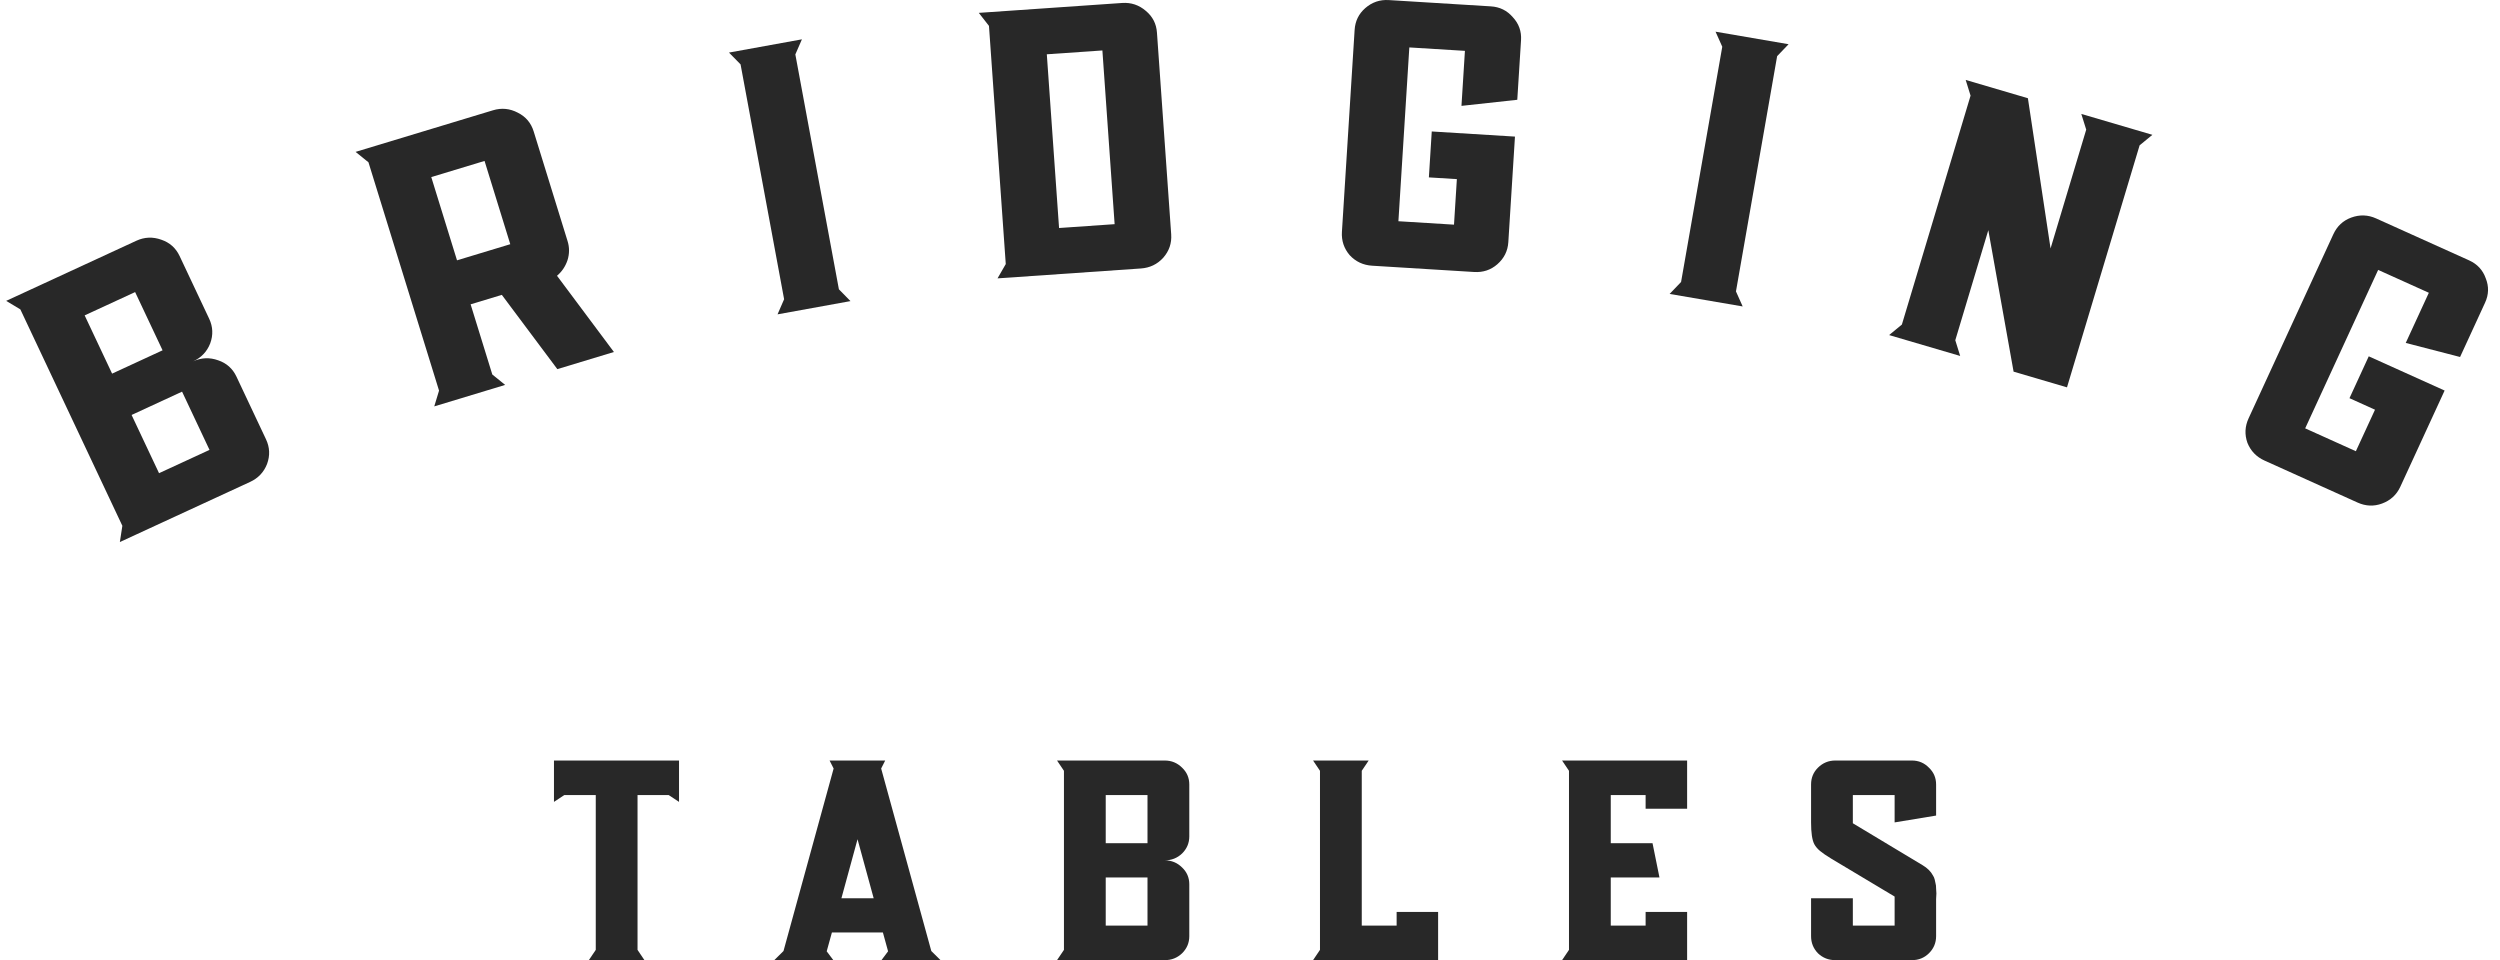 <svg width="138" height="53" viewBox="0 0 138 53" fill="none" xmlns="http://www.w3.org/2000/svg">
<path d="M30.579 41.981H37.482V44.264L36.909 43.886H35.192V52.433L35.573 53H32.504L32.886 52.433V43.886H31.152L30.579 44.264V41.981Z" fill="#282828"/>
<path d="M51.917 53H48.656L49.022 52.512L48.736 51.473H45.921L45.634 52.512L46 53H42.74L43.249 52.496L46.016 42.422L45.793 41.981H48.863L48.64 42.422L51.408 52.496L51.917 53ZM46.446 49.584H48.227L47.336 46.326L46.446 49.584Z" fill="#282828"/>
<path d="M65.649 46.169C65.649 46.536 65.516 46.851 65.251 47.113C64.986 47.365 64.668 47.491 64.297 47.491C64.668 47.491 64.986 47.622 65.251 47.884C65.516 48.136 65.649 48.446 65.649 48.813V51.678C65.649 52.045 65.516 52.36 65.251 52.622C64.986 52.874 64.668 53 64.297 53H58.348L58.73 52.433V42.548L58.348 41.981H64.297C64.668 41.981 64.986 42.113 65.251 42.375C65.516 42.627 65.649 42.936 65.649 43.304V46.169ZM63.342 51.095V48.435H61.036V51.095H63.342ZM63.342 46.546V43.886H61.036V46.546H63.342Z" fill="#282828"/>
<path d="M77.094 50.34H79.384V53H72.481L72.863 52.433V42.548L72.481 41.981H75.551L75.169 42.548V51.095H77.094V50.34Z" fill="#282828"/>
<path d="M93.129 44.642H90.838V43.886H88.914V46.546H91.22L91.602 48.435H88.914V51.095H90.838V50.34H93.129V53H86.226L86.608 52.433V42.548L86.226 41.981H93.129V44.642Z" fill="#282828"/>
<path d="M106.698 48.325C106.741 48.388 106.773 48.461 106.794 48.545C106.815 48.629 106.831 48.703 106.842 48.766C106.863 48.829 106.873 48.923 106.873 49.049C106.884 49.164 106.889 49.254 106.889 49.317C106.889 49.369 106.884 49.474 106.873 49.632C106.873 49.789 106.873 49.899 106.873 49.962V51.678C106.873 52.045 106.741 52.36 106.476 52.622C106.221 52.874 105.908 53 105.537 53H101.307C100.936 53 100.617 52.874 100.352 52.622C100.098 52.36 99.971 52.045 99.971 51.678V49.584H102.277V51.095H104.583V49.49L101.084 47.396C100.808 47.228 100.602 47.087 100.464 46.971C100.326 46.856 100.22 46.73 100.146 46.593C100.029 46.363 99.971 45.964 99.971 45.397V43.304C99.971 42.936 100.098 42.627 100.352 42.375C100.617 42.113 100.936 41.981 101.307 41.981H105.537C105.908 41.981 106.221 42.113 106.476 42.375C106.741 42.627 106.873 42.936 106.873 43.304V45.019L104.583 45.397V43.886H102.277V45.444L106.126 47.758C106.391 47.916 106.582 48.105 106.698 48.325Z" fill="#282828"/>
<path d="M11.546 17.594C11.755 18.038 11.774 18.492 11.603 18.957C11.426 19.409 11.114 19.739 10.665 19.946C11.114 19.739 11.573 19.72 12.043 19.889C12.506 20.045 12.843 20.346 13.052 20.789L14.684 24.251C14.893 24.695 14.912 25.149 14.741 25.614C14.564 26.066 14.252 26.396 13.803 26.603L6.616 29.921L6.754 29.024L1.124 17.079L0.34 16.608L7.527 13.289C7.976 13.082 8.435 13.063 8.905 13.232C9.368 13.389 9.705 13.689 9.914 14.132L11.546 17.594ZM11.565 24.834L10.05 21.619L7.264 22.906L8.779 26.12L11.565 24.834ZM8.974 19.337L7.459 16.123L4.673 17.409L6.188 20.624L8.974 19.337Z" fill="#282828"/>
<path d="M30.747 15.223L33.888 19.43L30.765 20.376L27.701 16.277L25.978 16.799L27.175 20.672L27.885 21.247L23.971 22.433L24.235 21.563L20.339 8.959L19.628 8.384L27.213 6.088C27.686 5.944 28.143 5.989 28.585 6.221C29.022 6.44 29.313 6.783 29.458 7.252L31.331 13.312C31.439 13.66 31.437 14.012 31.325 14.368C31.209 14.71 31.016 14.995 30.747 15.223ZM28.167 13.48L26.747 8.884L23.806 9.775L25.227 14.37L28.167 13.48Z" fill="#282828"/>
<path d="M43.903 3.005L46.307 15.969L46.946 16.621L42.92 17.352L43.283 16.518L40.879 3.554L40.24 2.902L44.266 2.171L43.903 3.005Z" fill="#282828"/>
<path d="M61.942 0.164C62.436 0.13 62.871 0.275 63.249 0.6C63.625 0.911 63.83 1.31 63.864 1.799L64.65 12.937C64.684 13.426 64.537 13.857 64.209 14.23C63.88 14.589 63.469 14.786 62.975 14.82L55.063 15.366L55.518 14.577L54.591 1.429L54.03 0.71L61.942 0.164ZM61.527 12.374L60.852 2.785L57.784 2.997L58.46 12.586L61.527 12.374Z" fill="#282828"/>
<path d="M83.754 5.508L80.673 5.844L80.864 2.807L77.795 2.618L77.192 12.212L80.261 12.401L80.419 9.887L78.874 9.792L79.033 7.257L83.626 7.54L83.26 13.363C83.23 13.852 83.027 14.26 82.652 14.588C82.292 14.902 81.866 15.044 81.372 15.014L75.742 14.667C75.248 14.636 74.835 14.443 74.503 14.086C74.187 13.716 74.044 13.287 74.074 12.798L74.775 1.654C74.806 1.165 75.001 0.764 75.361 0.449C75.735 0.122 76.169 -0.027 76.663 0.004L82.293 0.351C82.787 0.381 83.193 0.581 83.509 0.951C83.841 1.308 83.992 1.731 83.961 2.22L83.754 5.508Z" fill="#282828"/>
<path d="M98.098 3.099L95.825 16.086L96.196 16.916L92.163 16.225L92.795 15.566L95.069 2.58L94.698 1.749L98.73 2.441L98.098 3.099Z" fill="#282828"/>
<path d="M114.888 6.289L118.812 7.442L118.106 8.023L114.098 21.382L111.15 20.515L109.755 12.705L107.932 18.781L108.202 19.649L104.279 18.496L104.984 17.915L108.775 5.28L108.505 4.412L111.94 5.422L113.191 13.715L115.159 7.156L114.888 6.289Z" fill="#282828"/>
<path d="M135.796 19.706L132.797 18.93L134.072 16.161L131.274 14.899L127.246 23.645L130.044 24.907L131.1 22.616L129.691 21.98L130.755 19.669L134.943 21.558L132.498 26.867C132.293 27.313 131.956 27.622 131.488 27.796C131.038 27.962 130.588 27.944 130.138 27.741L125.005 25.425C124.555 25.222 124.239 24.895 124.058 24.445C123.896 23.987 123.918 23.536 124.123 23.09L128.801 12.93C129.007 12.484 129.334 12.178 129.783 12.012C130.251 11.839 130.711 11.854 131.161 12.057L136.294 14.372C136.744 14.575 137.051 14.905 137.213 15.363C137.394 15.813 137.381 16.262 137.176 16.707L135.796 19.706Z" fill="#282828"/>
</svg>
